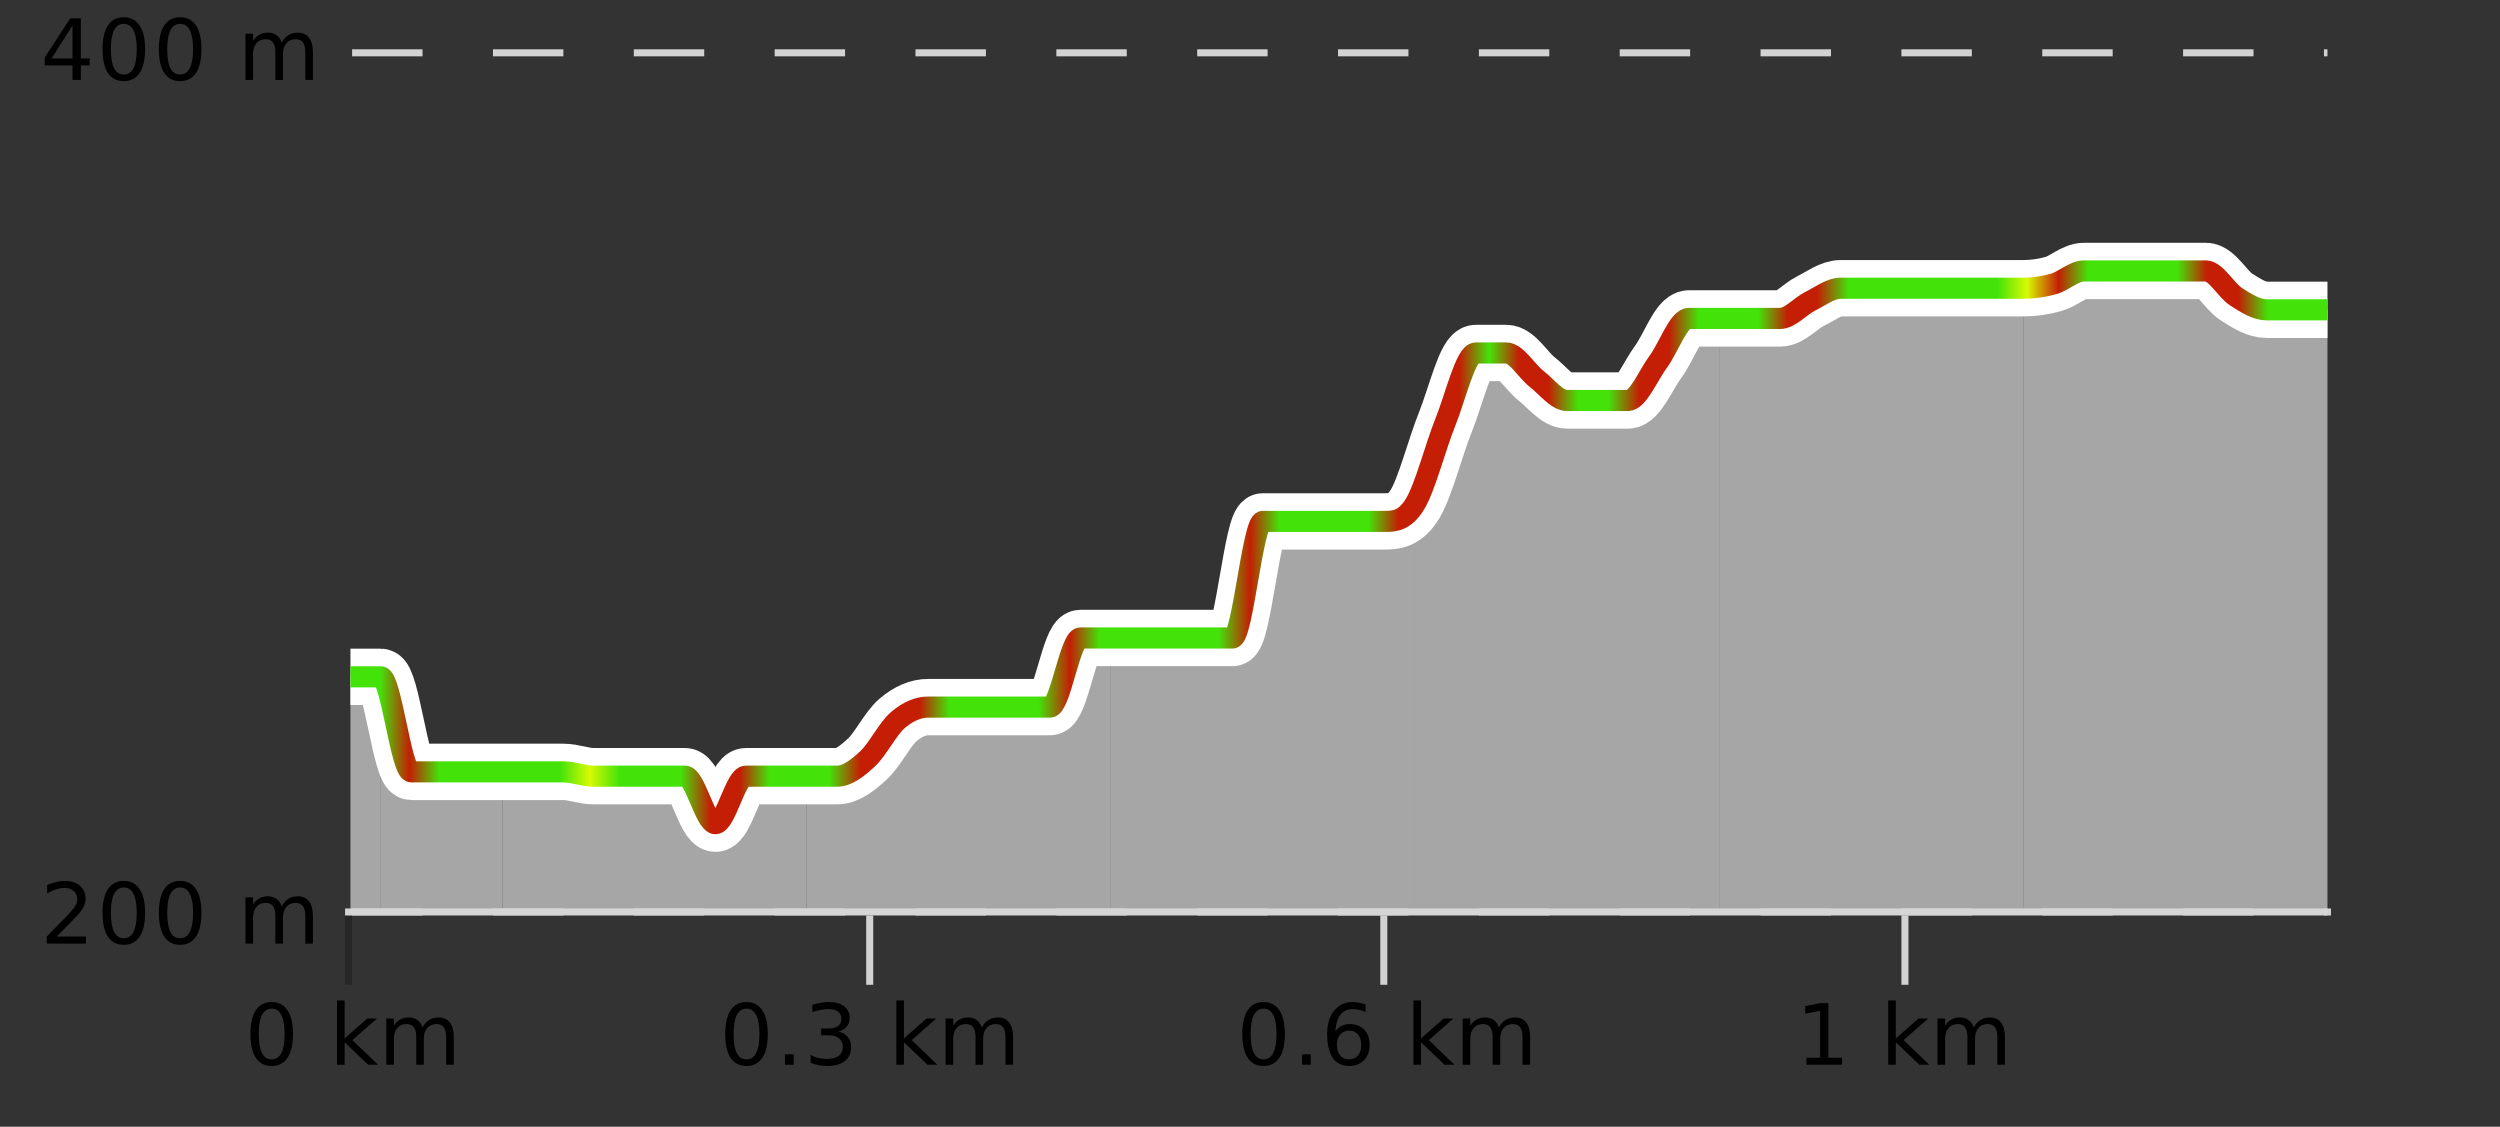 <?xml version="1.0" encoding="UTF-8"?>
<svg xmlns="http://www.w3.org/2000/svg" xmlns:xlink="http://www.w3.org/1999/xlink" width="355pt" height="160pt" viewBox="0 0 355 160" version="1.1">
<rect x="0" y="0" width="355" height="160" fill="#333333" stroke="none"/>
<defs>
<clipPath id="clip1">
  <path d="M 287 38 L 330.5 38 L 330.5 129.84 L 287 129.84 Z M 287 38 "/>
</clipPath>
<clipPath id="clip2">
  <path d="M 244 40 L 288 40 L 288 129.84 L 244 129.84 Z M 244 40 "/>
</clipPath>
<clipPath id="clip3">
  <path d="M 200 45 L 245 45 L 245 129.84 L 200 129.84 Z M 200 45 "/>
</clipPath>
<clipPath id="clip4">
  <path d="M 157 71 L 201 71 L 201 129.84 L 157 129.84 Z M 157 71 "/>
</clipPath>
<clipPath id="clip5">
  <path d="M 114 90 L 158 90 L 158 129.84 L 114 129.84 Z M 114 90 "/>
</clipPath>
<clipPath id="clip6">
  <path d="M 71 109 L 115 109 L 115 129.84 L 71 129.84 Z M 71 109 "/>
</clipPath>
<clipPath id="clip7">
  <path d="M 54 96 L 72 96 L 72 129.84 L 54 129.84 Z M 54 96 "/>
</clipPath>
<clipPath id="clip8">
  <path d="M 49.762 96 L 55 96 L 55 129.84 L 49.762 129.84 Z M 49.762 96 "/>
</clipPath>
<clipPath id="clip9">
  <path d="M 45.762 3.199 L 334.5 3.199 L 334.5 133.84 L 45.762 133.84 Z M 45.762 3.199 "/>
</clipPath>
<clipPath id="clip10">
  <path d="M 48.262 5.699 L 332 5.699 L 332 131.34 L 48.262 131.34 Z M 48.262 5.699 "/>
</clipPath>
<linearGradient id="linear0" gradientUnits="userSpaceOnUse" x1="49.76" y1="0" x2="330.5" y2="0" >
<stop offset="0" style="stop-color:rgb(26.275%,89.02%,3.529%);stop-opacity:1;"/>
<stop offset="0.015" style="stop-color:rgb(26.275%,89.02%,3.529%);stop-opacity:1;"/>
<stop offset="0.03" style="stop-color:rgb(76.863%,11.765%,1.569%);stop-opacity:1;"/>
<stop offset="0.045" style="stop-color:rgb(26.275%,89.02%,3.529%);stop-opacity:1;"/>
<stop offset="0.061" style="stop-color:rgb(26.275%,89.02%,3.529%);stop-opacity:1;"/>
<stop offset="0.076" style="stop-color:rgb(26.275%,89.02%,3.529%);stop-opacity:1;"/>
<stop offset="0.091" style="stop-color:rgb(26.275%,89.02%,3.529%);stop-opacity:1;"/>
<stop offset="0.106" style="stop-color:rgb(26.275%,89.02%,3.529%);stop-opacity:1;"/>
<stop offset="0.121" style="stop-color:rgb(84.314%,98.039%,1.176%);stop-opacity:1;"/>
<stop offset="0.136" style="stop-color:rgb(26.275%,89.02%,3.529%);stop-opacity:1;"/>
<stop offset="0.152" style="stop-color:rgb(26.275%,89.02%,3.529%);stop-opacity:1;"/>
<stop offset="0.167" style="stop-color:rgb(26.275%,89.02%,3.529%);stop-opacity:1;"/>
<stop offset="0.182" style="stop-color:rgb(76.863%,11.765%,1.569%);stop-opacity:1;"/>
<stop offset="0.197" style="stop-color:rgb(76.863%,11.765%,1.569%);stop-opacity:1;"/>
<stop offset="0.212" style="stop-color:rgb(26.275%,89.02%,3.529%);stop-opacity:1;"/>
<stop offset="0.227" style="stop-color:rgb(26.275%,89.02%,3.529%);stop-opacity:1;"/>
<stop offset="0.242" style="stop-color:rgb(26.275%,89.02%,3.529%);stop-opacity:1;"/>
<stop offset="0.258" style="stop-color:rgb(76.863%,11.765%,1.569%);stop-opacity:1;"/>
<stop offset="0.273" style="stop-color:rgb(76.863%,11.765%,1.569%);stop-opacity:1;"/>
<stop offset="0.288" style="stop-color:rgb(76.863%,11.765%,1.569%);stop-opacity:1;"/>
<stop offset="0.303" style="stop-color:rgb(26.275%,89.02%,3.529%);stop-opacity:1;"/>
<stop offset="0.318" style="stop-color:rgb(26.275%,89.02%,3.529%);stop-opacity:1;"/>
<stop offset="0.333" style="stop-color:rgb(26.275%,89.02%,3.529%);stop-opacity:1;"/>
<stop offset="0.348" style="stop-color:rgb(26.275%,89.02%,3.529%);stop-opacity:1;"/>
<stop offset="0.364" style="stop-color:rgb(76.863%,11.765%,1.569%);stop-opacity:1;"/>
<stop offset="0.379" style="stop-color:rgb(26.275%,89.02%,3.529%);stop-opacity:1;"/>
<stop offset="0.394" style="stop-color:rgb(26.275%,89.02%,3.529%);stop-opacity:1;"/>
<stop offset="0.409" style="stop-color:rgb(26.275%,89.02%,3.529%);stop-opacity:1;"/>
<stop offset="0.424" style="stop-color:rgb(26.275%,89.02%,3.529%);stop-opacity:1;"/>
<stop offset="0.439" style="stop-color:rgb(26.275%,89.02%,3.529%);stop-opacity:1;"/>
<stop offset="0.455" style="stop-color:rgb(76.863%,11.765%,1.569%);stop-opacity:1;"/>
<stop offset="0.47" style="stop-color:rgb(26.275%,89.02%,3.529%);stop-opacity:1;"/>
<stop offset="0.485" style="stop-color:rgb(26.275%,89.02%,3.529%);stop-opacity:1;"/>
<stop offset="0.5" style="stop-color:rgb(26.275%,89.02%,3.529%);stop-opacity:1;"/>
<stop offset="0.515" style="stop-color:rgb(26.275%,89.02%,3.529%);stop-opacity:1;"/>
<stop offset="0.53" style="stop-color:rgb(76.863%,11.765%,1.569%);stop-opacity:1;"/>
<stop offset="0.545" style="stop-color:rgb(76.863%,11.765%,1.569%);stop-opacity:1;"/>
<stop offset="0.561" style="stop-color:rgb(76.863%,11.765%,1.569%);stop-opacity:1;"/>
<stop offset="0.576" style="stop-color:rgb(26.275%,89.02%,3.529%);stop-opacity:1;"/>
<stop offset="0.591" style="stop-color:rgb(76.863%,11.765%,1.569%);stop-opacity:1;"/>
<stop offset="0.606" style="stop-color:rgb(76.863%,11.765%,1.569%);stop-opacity:1;"/>
<stop offset="0.621" style="stop-color:rgb(26.275%,89.02%,3.529%);stop-opacity:1;"/>
<stop offset="0.636" style="stop-color:rgb(26.275%,89.02%,3.529%);stop-opacity:1;"/>
<stop offset="0.652" style="stop-color:rgb(76.863%,11.765%,1.569%);stop-opacity:1;"/>
<stop offset="0.667" style="stop-color:rgb(76.863%,11.765%,1.569%);stop-opacity:1;"/>
<stop offset="0.682" style="stop-color:rgb(26.275%,89.02%,3.529%);stop-opacity:1;"/>
<stop offset="0.697" style="stop-color:rgb(26.275%,89.02%,3.529%);stop-opacity:1;"/>
<stop offset="0.712" style="stop-color:rgb(26.275%,89.02%,3.529%);stop-opacity:1;"/>
<stop offset="0.727" style="stop-color:rgb(76.863%,11.765%,1.569%);stop-opacity:1;"/>
<stop offset="0.742" style="stop-color:rgb(76.863%,11.765%,1.569%);stop-opacity:1;"/>
<stop offset="0.758" style="stop-color:rgb(26.275%,89.02%,3.529%);stop-opacity:1;"/>
<stop offset="0.773" style="stop-color:rgb(26.275%,89.02%,3.529%);stop-opacity:1;"/>
<stop offset="0.788" style="stop-color:rgb(26.275%,89.02%,3.529%);stop-opacity:1;"/>
<stop offset="0.803" style="stop-color:rgb(26.275%,89.02%,3.529%);stop-opacity:1;"/>
<stop offset="0.818" style="stop-color:rgb(26.275%,89.02%,3.529%);stop-opacity:1;"/>
<stop offset="0.833" style="stop-color:rgb(26.275%,89.02%,3.529%);stop-opacity:1;"/>
<stop offset="0.848" style="stop-color:rgb(84.314%,98.039%,1.176%);stop-opacity:1;"/>
<stop offset="0.864" style="stop-color:rgb(76.863%,11.765%,1.569%);stop-opacity:1;"/>
<stop offset="0.879" style="stop-color:rgb(26.275%,89.02%,3.529%);stop-opacity:1;"/>
<stop offset="0.894" style="stop-color:rgb(26.275%,89.02%,3.529%);stop-opacity:1;"/>
<stop offset="0.909" style="stop-color:rgb(26.275%,89.02%,3.529%);stop-opacity:1;"/>
<stop offset="0.924" style="stop-color:rgb(26.275%,89.02%,3.529%);stop-opacity:1;"/>
<stop offset="0.939" style="stop-color:rgb(76.863%,11.765%,1.569%);stop-opacity:1;"/>
<stop offset="0.955" style="stop-color:rgb(76.863%,11.765%,1.569%);stop-opacity:1;"/>
<stop offset="0.97" style="stop-color:rgb(26.275%,89.02%,3.529%);stop-opacity:1;"/>
<stop offset="0.985" style="stop-color:rgb(26.275%,89.02%,3.529%);stop-opacity:1;"/>
<stop offset="1" style="stop-color:rgb(26.275%,89.02%,3.529%);stop-opacity:1;"/>
</linearGradient>
</defs>
<g id="surface1">
<path style="fill:none;stroke-width:1;stroke-linecap:butt;stroke-linejoin:miter;stroke:rgb(0%,0%,0%);stroke-opacity:0.247;stroke-miterlimit:10;" d="M 49.5 130 L 49.5 139.84 "/>
<path style="fill:none;stroke-width:1;stroke-linecap:butt;stroke-linejoin:miter;stroke:rgb(82.353%,82.353%,82.353%);stroke-opacity:1;stroke-miterlimit:10;" d="M 123.5 130 L 123.5 139.84 "/>
<path style="fill:none;stroke-width:1;stroke-linecap:butt;stroke-linejoin:miter;stroke:rgb(82.353%,82.353%,82.353%);stroke-opacity:1;stroke-miterlimit:10;" d="M 196.5 130 L 196.5 139.84 "/>
<path style="fill:none;stroke-width:1;stroke-linecap:butt;stroke-linejoin:miter;stroke:rgb(82.353%,82.353%,82.353%);stroke-opacity:1;stroke-miterlimit:10;" d="M 270.5 130 L 270.5 139.84 "/>
<path style="fill:none;stroke-width:1;stroke-linecap:butt;stroke-linejoin:miter;stroke:rgb(82.353%,82.353%,82.353%);stroke-opacity:1;stroke-miterlimit:10;" d="M 49 129.5 L 331 129.5 "/>
<path style=" stroke:none;fill-rule:nonzero;fill:rgb(0%,0%,0%);fill-opacity:1;" d="M 38.574 143.227 C 37.969 143.227 37.512 143.531 37.199 144.133 C 36.895 144.727 36.746 145.629 36.746 146.836 C 36.746 148.035 36.895 148.938 37.199 149.539 C 37.512 150.133 37.969 150.43 38.574 150.43 C 39.188 150.43 39.645 150.133 39.949 149.539 C 40.262 148.938 40.418 148.035 40.418 146.836 C 40.418 145.629 40.262 144.727 39.949 144.133 C 39.645 143.531 39.188 143.227 38.574 143.227 Z M 38.574 142.289 C 39.551 142.289 40.301 142.68 40.824 143.461 C 41.344 144.234 41.605 145.359 41.605 146.836 C 41.605 148.305 41.344 149.43 40.824 150.211 C 40.301 150.984 39.551 151.367 38.574 151.367 C 37.594 151.367 36.844 150.984 36.324 150.211 C 35.812 149.43 35.559 148.305 35.559 146.836 C 35.559 145.359 35.812 144.234 36.324 143.461 C 36.844 142.68 37.594 142.289 38.574 142.289 Z M 47.855 142.07 L 48.934 142.07 L 48.934 147.461 L 52.152 144.633 L 53.527 144.633 L 50.043 147.695 L 53.684 151.195 L 52.277 151.195 L 48.934 147.992 L 48.934 151.195 L 47.855 151.195 Z M 59.996 145.898 C 60.266 145.41 60.59 145.051 60.965 144.82 C 61.34 144.594 61.781 144.477 62.293 144.477 C 62.98 144.477 63.504 144.719 63.871 145.195 C 64.246 145.676 64.434 146.352 64.434 147.227 L 64.434 151.195 L 63.355 151.195 L 63.355 147.273 C 63.355 146.641 63.238 146.172 63.012 145.867 C 62.793 145.566 62.453 145.414 61.996 145.414 C 61.434 145.414 60.988 145.602 60.668 145.977 C 60.344 146.344 60.184 146.848 60.184 147.492 L 60.184 151.195 L 59.105 151.195 L 59.105 147.273 C 59.105 146.641 58.988 146.172 58.762 145.867 C 58.543 145.566 58.199 145.414 57.73 145.414 C 57.176 145.414 56.738 145.602 56.418 145.977 C 56.094 146.344 55.934 146.848 55.934 147.492 L 55.934 151.195 L 54.855 151.195 L 54.855 144.633 L 55.934 144.633 L 55.934 145.648 C 56.184 145.254 56.48 144.961 56.824 144.773 C 57.168 144.578 57.574 144.477 58.043 144.477 C 58.52 144.477 58.926 144.598 59.262 144.836 C 59.594 145.078 59.84 145.43 59.996 145.898 Z M 34.762 140.055 "/>
<path style=" stroke:none;fill-rule:nonzero;fill:rgb(0%,0%,0%);fill-opacity:1;" d="M 105.996 143.227 C 105.391 143.227 104.934 143.531 104.621 144.133 C 104.316 144.727 104.168 145.629 104.168 146.836 C 104.168 148.035 104.316 148.938 104.621 149.539 C 104.934 150.133 105.391 150.43 105.996 150.43 C 106.609 150.43 107.066 150.133 107.371 149.539 C 107.684 148.938 107.84 148.035 107.84 146.836 C 107.84 145.629 107.684 144.727 107.371 144.133 C 107.066 143.531 106.609 143.227 105.996 143.227 Z M 105.996 142.289 C 106.973 142.289 107.723 142.68 108.246 143.461 C 108.766 144.234 109.027 145.359 109.027 146.836 C 109.027 148.305 108.766 149.43 108.246 150.211 C 107.723 150.984 106.973 151.367 105.996 151.367 C 105.016 151.367 104.266 150.984 103.746 150.211 C 103.234 149.43 102.98 148.305 102.98 146.836 C 102.98 145.359 103.234 144.234 103.746 143.461 C 104.266 142.68 105.016 142.289 105.996 142.289 Z M 111.465 149.711 L 112.699 149.711 L 112.699 151.195 L 111.465 151.195 Z M 119.059 146.477 C 119.621 146.602 120.059 146.859 120.371 147.242 C 120.691 147.617 120.855 148.086 120.855 148.648 C 120.855 149.516 120.559 150.188 119.965 150.664 C 119.371 151.133 118.527 151.367 117.434 151.367 C 117.066 151.367 116.688 151.328 116.293 151.258 C 115.906 151.188 115.512 151.078 115.105 150.93 L 115.105 149.789 C 115.426 149.977 115.781 150.125 116.168 150.227 C 116.562 150.32 116.973 150.367 117.402 150.367 C 118.141 150.367 118.703 150.223 119.09 149.93 C 119.484 149.641 119.684 149.211 119.684 148.648 C 119.684 148.141 119.5 147.738 119.137 147.445 C 118.77 147.156 118.27 147.008 117.637 147.008 L 116.605 147.008 L 116.605 146.039 L 117.684 146.039 C 118.254 146.039 118.699 145.926 119.012 145.695 C 119.324 145.457 119.48 145.117 119.48 144.68 C 119.48 144.234 119.316 143.891 118.996 143.648 C 118.684 143.41 118.23 143.289 117.637 143.289 C 117.301 143.289 116.949 143.328 116.574 143.398 C 116.207 143.461 115.801 143.566 115.355 143.711 L 115.355 142.664 C 115.812 142.539 116.234 142.445 116.621 142.383 C 117.016 142.32 117.387 142.289 117.73 142.289 C 118.637 142.289 119.348 142.492 119.871 142.898 C 120.391 143.305 120.652 143.859 120.652 144.555 C 120.652 145.047 120.512 145.457 120.23 145.789 C 119.957 146.125 119.566 146.352 119.059 146.477 Z M 127.277 142.07 L 128.355 142.07 L 128.355 147.461 L 131.574 144.633 L 132.949 144.633 L 129.465 147.695 L 133.105 151.195 L 131.699 151.195 L 128.355 147.992 L 128.355 151.195 L 127.277 151.195 Z M 139.418 145.898 C 139.688 145.41 140.012 145.051 140.387 144.82 C 140.762 144.594 141.203 144.477 141.715 144.477 C 142.402 144.477 142.926 144.719 143.293 145.195 C 143.668 145.676 143.855 146.352 143.855 147.227 L 143.855 151.195 L 142.777 151.195 L 142.777 147.273 C 142.777 146.641 142.66 146.172 142.434 145.867 C 142.215 145.566 141.875 145.414 141.418 145.414 C 140.855 145.414 140.41 145.602 140.09 145.977 C 139.766 146.344 139.605 146.848 139.605 147.492 L 139.605 151.195 L 138.527 151.195 L 138.527 147.273 C 138.527 146.641 138.41 146.172 138.184 145.867 C 137.965 145.566 137.621 145.414 137.152 145.414 C 136.598 145.414 136.16 145.602 135.84 145.977 C 135.516 146.344 135.355 146.848 135.355 147.492 L 135.355 151.195 L 134.277 151.195 L 134.277 144.633 L 135.355 144.633 L 135.355 145.648 C 135.605 145.254 135.902 144.961 136.246 144.773 C 136.59 144.578 136.996 144.477 137.465 144.477 C 137.941 144.477 138.348 144.598 138.684 144.836 C 139.016 145.078 139.262 145.43 139.418 145.898 Z M 102.184 140.055 "/>
<path style=" stroke:none;fill-rule:nonzero;fill:rgb(0%,0%,0%);fill-opacity:1;" d="M 179.422 143.227 C 178.816 143.227 178.359 143.531 178.047 144.133 C 177.742 144.727 177.594 145.629 177.594 146.836 C 177.594 148.035 177.742 148.938 178.047 149.539 C 178.359 150.133 178.816 150.43 179.422 150.43 C 180.035 150.43 180.492 150.133 180.797 149.539 C 181.109 148.938 181.266 148.035 181.266 146.836 C 181.266 145.629 181.109 144.727 180.797 144.133 C 180.492 143.531 180.035 143.227 179.422 143.227 Z M 179.422 142.289 C 180.398 142.289 181.148 142.68 181.672 143.461 C 182.191 144.234 182.453 145.359 182.453 146.836 C 182.453 148.305 182.191 149.43 181.672 150.211 C 181.148 150.984 180.398 151.367 179.422 151.367 C 178.441 151.367 177.691 150.984 177.172 150.211 C 176.66 149.43 176.406 148.305 176.406 146.836 C 176.406 145.359 176.66 144.234 177.172 143.461 C 177.691 142.68 178.441 142.289 179.422 142.289 Z M 184.891 149.711 L 186.125 149.711 L 186.125 151.195 L 184.891 151.195 Z M 191.578 146.352 C 191.047 146.352 190.625 146.535 190.312 146.898 C 190 147.266 189.844 147.758 189.844 148.383 C 189.844 149.02 190 149.52 190.312 149.883 C 190.625 150.25 191.047 150.43 191.578 150.43 C 192.109 150.43 192.523 150.25 192.828 149.883 C 193.141 149.52 193.297 149.02 193.297 148.383 C 193.297 147.758 193.141 147.266 192.828 146.898 C 192.523 146.535 192.109 146.352 191.578 146.352 Z M 193.922 142.633 L 193.922 143.711 C 193.617 143.578 193.316 143.473 193.016 143.398 C 192.711 143.328 192.414 143.289 192.125 143.289 C 191.344 143.289 190.742 143.555 190.328 144.086 C 189.922 144.609 189.688 145.398 189.625 146.461 C 189.852 146.129 190.141 145.875 190.484 145.695 C 190.836 145.508 191.223 145.414 191.641 145.414 C 192.516 145.414 193.207 145.68 193.719 146.211 C 194.227 146.742 194.484 147.469 194.484 148.383 C 194.484 149.289 194.219 150.016 193.688 150.555 C 193.156 151.098 192.453 151.367 191.578 151.367 C 190.555 151.367 189.781 150.984 189.25 150.211 C 188.719 149.43 188.453 148.305 188.453 146.836 C 188.453 145.453 188.781 144.348 189.438 143.523 C 190.094 142.703 190.973 142.289 192.078 142.289 C 192.367 142.289 192.664 142.32 192.969 142.383 C 193.27 142.438 193.586 142.52 193.922 142.633 Z M 200.703 142.07 L 201.781 142.07 L 201.781 147.461 L 205 144.633 L 206.375 144.633 L 202.891 147.695 L 206.531 151.195 L 205.125 151.195 L 201.781 147.992 L 201.781 151.195 L 200.703 151.195 Z M 212.844 145.898 C 213.113 145.41 213.438 145.051 213.812 144.82 C 214.188 144.594 214.629 144.477 215.141 144.477 C 215.828 144.477 216.352 144.719 216.719 145.195 C 217.094 145.676 217.281 146.352 217.281 147.227 L 217.281 151.195 L 216.203 151.195 L 216.203 147.273 C 216.203 146.641 216.086 146.172 215.859 145.867 C 215.641 145.566 215.301 145.414 214.844 145.414 C 214.281 145.414 213.836 145.602 213.516 145.977 C 213.191 146.344 213.031 146.848 213.031 147.492 L 213.031 151.195 L 211.953 151.195 L 211.953 147.273 C 211.953 146.641 211.836 146.172 211.609 145.867 C 211.391 145.566 211.047 145.414 210.578 145.414 C 210.023 145.414 209.586 145.602 209.266 145.977 C 208.941 146.344 208.781 146.848 208.781 147.492 L 208.781 151.195 L 207.703 151.195 L 207.703 144.633 L 208.781 144.633 L 208.781 145.648 C 209.031 145.254 209.328 144.961 209.672 144.773 C 210.016 144.578 210.422 144.477 210.891 144.477 C 211.367 144.477 211.773 144.598 212.109 144.836 C 212.441 145.078 212.688 145.43 212.844 145.898 Z M 175.609 140.055 "/>
<path style=" stroke:none;fill-rule:nonzero;fill:rgb(0%,0%,0%);fill-opacity:1;" d="M 256.516 150.195 L 258.453 150.195 L 258.453 143.523 L 256.344 143.945 L 256.344 142.867 L 258.438 142.445 L 259.625 142.445 L 259.625 150.195 L 261.562 150.195 L 261.562 151.195 L 256.516 151.195 Z M 268.125 142.07 L 269.203 142.07 L 269.203 147.461 L 272.422 144.633 L 273.797 144.633 L 270.312 147.695 L 273.953 151.195 L 272.547 151.195 L 269.203 147.992 L 269.203 151.195 L 268.125 151.195 Z M 280.266 145.898 C 280.535 145.41 280.859 145.051 281.234 144.82 C 281.609 144.594 282.051 144.477 282.562 144.477 C 283.25 144.477 283.773 144.719 284.141 145.195 C 284.516 145.676 284.703 146.352 284.703 147.227 L 284.703 151.195 L 283.625 151.195 L 283.625 147.273 C 283.625 146.641 283.508 146.172 283.281 145.867 C 283.062 145.566 282.723 145.414 282.266 145.414 C 281.703 145.414 281.258 145.602 280.938 145.977 C 280.613 146.344 280.453 146.848 280.453 147.492 L 280.453 151.195 L 279.375 151.195 L 279.375 147.273 C 279.375 146.641 279.258 146.172 279.031 145.867 C 278.812 145.566 278.469 145.414 278 145.414 C 277.445 145.414 277.008 145.602 276.688 145.977 C 276.363 146.344 276.203 146.848 276.203 147.492 L 276.203 151.195 L 275.125 151.195 L 275.125 144.633 L 276.203 144.633 L 276.203 145.648 C 276.453 145.254 276.75 144.961 277.094 144.773 C 277.438 144.578 277.844 144.477 278.312 144.477 C 278.789 144.477 279.195 144.598 279.531 144.836 C 279.863 145.078 280.109 145.43 280.266 145.898 Z M 255.031 140.055 "/>
<path style="fill:none;stroke-width:1;stroke-linecap:butt;stroke-linejoin:miter;stroke:rgb(82.353%,82.353%,82.353%);stroke-opacity:1;stroke-dasharray:10,10;stroke-miterlimit:10;" d="M 50 7.5 L 330.5 7.5 "/>
<path style="fill:none;stroke-width:1;stroke-linecap:butt;stroke-linejoin:miter;stroke:rgb(82.353%,82.353%,82.353%);stroke-opacity:1;stroke-dasharray:10,10;stroke-miterlimit:10;" d="M 50 129.5 L 330.5 129.5 "/>
<g clip-path="url(#clip1)" clip-rule="nonzero">
<path style=" stroke:none;fill-rule:nonzero;fill:rgb(84.706%,84.706%,84.706%);fill-opacity:0.698;" d="M 287.309 40.926 C 288.75 40.723 290.188 40.723 291.629 40.312 C 293.066 39.902 294.508 38.473 295.949 38.473 C 297.387 38.473 298.828 38.473 300.266 38.473 C 301.707 38.473 303.145 38.473 304.586 38.473 C 306.023 38.473 307.465 38.473 308.906 38.473 C 310.344 38.473 311.785 38.473 313.223 38.473 C 314.664 38.473 316.102 41.234 317.543 42.152 C 318.984 43.07 320.422 43.992 321.863 43.992 C 323.301 43.992 324.742 43.992 326.18 43.992 C 327.621 43.992 329.059 43.992 330.5 43.992 L 330.5 129.84 L 287.309 129.84 Z M 287.309 40.926 "/>
</g>
<g clip-path="url(#clip2)" clip-rule="nonzero">
<path style=" stroke:none;fill-rule:nonzero;fill:rgb(84.706%,84.706%,84.706%);fill-opacity:0.698;" d="M 244.117 45.219 C 245.559 45.219 246.996 45.219 248.438 45.219 C 249.879 45.219 251.316 45.219 252.758 45.219 C 254.195 45.219 255.637 43.48 257.074 42.766 C 258.516 42.051 259.953 40.926 261.395 40.926 C 262.836 40.926 264.273 40.926 265.715 40.926 C 267.152 40.926 268.594 40.926 270.031 40.926 C 271.473 40.926 272.914 40.926 274.352 40.926 C 275.793 40.926 277.23 40.926 278.672 40.926 C 280.109 40.926 281.551 40.926 282.988 40.926 C 284.43 40.926 285.871 40.926 287.309 40.926 L 287.309 129.84 L 244.117 129.84 Z M 244.117 45.219 "/>
</g>
<g clip-path="url(#clip3)" clip-rule="nonzero">
<path style=" stroke:none;fill-rule:nonzero;fill:rgb(84.706%,84.706%,84.706%);fill-opacity:0.698;" d="M 200.926 71.586 C 202.367 67.703 203.809 63.512 205.246 59.934 C 206.688 56.359 208.125 50.125 209.566 50.125 C 211.004 50.125 212.445 50.125 213.887 50.125 C 215.324 50.125 216.766 52.68 218.203 53.805 C 219.645 54.926 221.082 56.871 222.523 56.871 C 223.961 56.871 225.402 56.871 226.844 56.871 C 228.281 56.871 229.723 56.871 231.16 56.871 C 232.602 56.871 234.039 53.293 235.48 51.352 C 236.922 49.41 238.359 45.219 239.801 45.219 C 241.238 45.219 242.68 45.219 244.117 45.219 L 244.117 129.84 L 200.926 129.84 Z M 200.926 71.586 "/>
</g>
<g clip-path="url(#clip4)" clip-rule="nonzero">
<path style=" stroke:none;fill-rule:nonzero;fill:rgb(84.706%,84.706%,84.706%);fill-opacity:0.698;" d="M 157.738 90.594 C 159.176 90.594 160.617 90.594 162.055 90.594 C 163.496 90.594 164.934 90.594 166.375 90.594 C 167.816 90.594 169.254 90.594 170.695 90.594 C 172.133 90.594 173.574 90.594 175.012 90.594 C 176.453 90.594 177.895 74.039 179.332 74.039 C 180.773 74.039 182.211 74.039 183.652 74.039 C 185.09 74.039 186.531 74.039 187.969 74.039 C 189.41 74.039 190.852 74.039 192.289 74.039 C 193.73 74.039 195.168 74.039 196.609 74.039 C 198.047 74.039 199.488 72.402 200.926 71.586 L 200.926 129.84 L 157.738 129.84 Z M 157.738 90.594 "/>
</g>
<g clip-path="url(#clip5)" clip-rule="nonzero">
<path style=" stroke:none;fill-rule:nonzero;fill:rgb(84.706%,84.706%,84.706%);fill-opacity:0.698;" d="M 114.547 110.219 C 115.984 110.219 117.426 110.219 118.863 110.219 C 120.305 110.219 121.746 109.094 123.184 107.766 C 124.625 106.438 126.062 103.473 127.504 102.246 C 128.941 101.02 130.383 100.406 131.824 100.406 C 133.262 100.406 134.703 100.406 136.141 100.406 C 137.582 100.406 139.02 100.406 140.461 100.406 C 141.898 100.406 143.34 100.406 144.781 100.406 C 146.219 100.406 147.66 100.406 149.098 100.406 C 150.539 100.406 151.977 90.594 153.418 90.594 C 154.859 90.594 156.297 90.594 157.738 90.594 L 157.738 129.84 L 114.547 129.84 Z M 114.547 110.219 "/>
</g>
<g clip-path="url(#clip6)" clip-rule="nonzero">
<path style=" stroke:none;fill-rule:nonzero;fill:rgb(84.706%,84.706%,84.706%);fill-opacity:0.698;" d="M 71.355 109.605 C 72.797 109.605 74.234 109.605 75.676 109.605 C 77.113 109.605 78.555 109.605 79.992 109.605 C 81.434 109.605 82.871 110.219 84.312 110.219 C 85.754 110.219 87.191 110.219 88.633 110.219 C 90.07 110.219 91.512 110.219 92.949 110.219 C 94.391 110.219 95.832 110.219 97.27 110.219 C 98.711 110.219 100.148 116.961 101.59 116.961 C 103.027 116.961 104.469 110.219 105.906 110.219 C 107.348 110.219 108.789 110.219 110.227 110.219 C 111.668 110.219 113.105 110.219 114.547 110.219 L 114.547 129.84 L 71.355 129.84 Z M 71.355 109.605 "/>
</g>
<g clip-path="url(#clip7)" clip-rule="nonzero">
<path style=" stroke:none;fill-rule:nonzero;fill:rgb(84.706%,84.706%,84.706%);fill-opacity:0.698;" d="M 54.078 96.113 C 55.52 100.609 56.957 109.605 58.398 109.605 C 59.836 109.605 61.277 109.605 62.719 109.605 C 64.156 109.605 65.598 109.605 67.035 109.605 C 68.477 109.605 69.914 109.605 71.355 109.605 L 71.355 129.84 L 54.078 129.84 Z M 54.078 96.113 "/>
</g>
<g clip-path="url(#clip8)" clip-rule="nonzero">
<path style=" stroke:none;fill-rule:nonzero;fill:rgb(84.706%,84.706%,84.706%);fill-opacity:0.698;" d="M 49.762 96.113 C 51.199 96.113 52.641 96.113 54.078 96.113 L 54.078 129.84 L 49.762 129.84 Z M 49.762 96.113 "/>
</g>
<g clip-path="url(#clip9)" clip-rule="nonzero">
<path style="fill:none;stroke-width:8;stroke-linecap:butt;stroke-linejoin:miter;stroke:rgb(100%,100%,100%);stroke-opacity:1;stroke-miterlimit:10;" d="M 49.762 96.113 C 51.199 96.113 52.641 96.113 54.078 96.113 C 55.52 96.113 56.957 109.605 58.398 109.605 C 59.836 109.605 61.277 109.605 62.719 109.605 C 64.156 109.605 65.598 109.605 67.035 109.605 C 68.477 109.605 69.914 109.605 71.355 109.605 C 72.797 109.605 74.234 109.605 75.676 109.605 C 77.113 109.605 78.555 109.605 79.992 109.605 C 81.434 109.605 82.871 110.219 84.312 110.219 C 85.754 110.219 87.191 110.219 88.633 110.219 C 90.07 110.219 91.512 110.219 92.949 110.219 C 94.391 110.219 95.832 110.219 97.27 110.219 C 98.711 110.219 100.148 116.961 101.59 116.961 C 103.027 116.961 104.469 110.219 105.906 110.219 C 107.348 110.219 108.789 110.219 110.227 110.219 C 111.668 110.219 113.105 110.219 114.547 110.219 C 115.984 110.219 117.426 110.219 118.863 110.219 C 120.305 110.219 121.746 109.094 123.184 107.766 C 124.625 106.438 126.062 103.473 127.504 102.246 C 128.941 101.02 130.383 100.406 131.824 100.406 C 133.262 100.406 134.703 100.406 136.141 100.406 C 137.582 100.406 139.02 100.406 140.461 100.406 C 141.898 100.406 143.34 100.406 144.781 100.406 C 146.219 100.406 147.66 100.406 149.098 100.406 C 150.539 100.406 151.977 90.594 153.418 90.594 C 154.859 90.594 156.297 90.594 157.738 90.594 C 159.176 90.594 160.617 90.594 162.055 90.594 C 163.496 90.594 164.934 90.594 166.375 90.594 C 167.816 90.594 169.254 90.594 170.695 90.594 C 172.133 90.594 173.574 90.594 175.012 90.594 C 176.453 90.594 177.895 74.039 179.332 74.039 C 180.773 74.039 182.211 74.039 183.652 74.039 C 185.09 74.039 186.531 74.039 187.969 74.039 C 189.41 74.039 190.852 74.039 192.289 74.039 C 193.73 74.039 195.168 74.039 196.609 74.039 C 198.047 74.039 199.488 73.938 200.926 71.586 C 202.367 69.234 203.809 63.512 205.246 59.934 C 206.688 56.359 208.125 50.125 209.566 50.125 C 211.004 50.125 212.445 50.125 213.887 50.125 C 215.324 50.125 216.766 52.68 218.203 53.805 C 219.645 54.926 221.082 56.871 222.523 56.871 C 223.961 56.871 225.402 56.871 226.844 56.871 C 228.281 56.871 229.723 56.871 231.16 56.871 C 232.602 56.871 234.039 53.293 235.48 51.352 C 236.922 49.41 238.359 45.219 239.801 45.219 C 241.238 45.219 242.68 45.219 244.117 45.219 C 245.559 45.219 246.996 45.219 248.438 45.219 C 249.879 45.219 251.316 45.219 252.758 45.219 C 254.195 45.219 255.637 43.48 257.074 42.766 C 258.516 42.051 259.953 40.926 261.395 40.926 C 262.836 40.926 264.273 40.926 265.715 40.926 C 267.152 40.926 268.594 40.926 270.031 40.926 C 271.473 40.926 272.914 40.926 274.352 40.926 C 275.793 40.926 277.23 40.926 278.672 40.926 C 280.109 40.926 281.551 40.926 282.988 40.926 C 284.43 40.926 285.871 40.926 287.309 40.926 C 288.75 40.926 290.188 40.723 291.629 40.312 C 293.066 39.902 294.508 38.473 295.949 38.473 C 297.387 38.473 298.828 38.473 300.266 38.473 C 301.707 38.473 303.145 38.473 304.586 38.473 C 306.023 38.473 307.465 38.473 308.906 38.473 C 310.344 38.473 311.785 38.473 313.223 38.473 C 314.664 38.473 316.102 41.234 317.543 42.152 C 318.984 43.07 320.422 43.992 321.863 43.992 C 323.301 43.992 324.742 43.992 326.18 43.992 C 327.621 43.992 329.059 43.992 330.5 43.992 "/>
</g>
<g clip-path="url(#clip10)" clip-rule="nonzero">
<path style="fill:none;stroke-width:3;stroke-linecap:butt;stroke-linejoin:miter;stroke:url(#linear0);stroke-miterlimit:10;" d="M 49.762 96.113 C 51.199 96.113 52.641 96.113 54.078 96.113 C 55.52 96.113 56.957 109.605 58.398 109.605 C 59.836 109.605 61.277 109.605 62.719 109.605 C 64.156 109.605 65.598 109.605 67.035 109.605 C 68.477 109.605 69.914 109.605 71.355 109.605 C 72.797 109.605 74.234 109.605 75.676 109.605 C 77.113 109.605 78.555 109.605 79.992 109.605 C 81.434 109.605 82.871 110.219 84.312 110.219 C 85.754 110.219 87.191 110.219 88.633 110.219 C 90.07 110.219 91.512 110.219 92.949 110.219 C 94.391 110.219 95.832 110.219 97.27 110.219 C 98.711 110.219 100.148 116.961 101.59 116.961 C 103.027 116.961 104.469 110.219 105.906 110.219 C 107.348 110.219 108.789 110.219 110.227 110.219 C 111.668 110.219 113.105 110.219 114.547 110.219 C 115.984 110.219 117.426 110.219 118.863 110.219 C 120.305 110.219 121.746 109.094 123.184 107.766 C 124.625 106.438 126.062 103.473 127.504 102.246 C 128.941 101.02 130.383 100.406 131.824 100.406 C 133.262 100.406 134.703 100.406 136.141 100.406 C 137.582 100.406 139.02 100.406 140.461 100.406 C 141.898 100.406 143.34 100.406 144.781 100.406 C 146.219 100.406 147.66 100.406 149.098 100.406 C 150.539 100.406 151.977 90.594 153.418 90.594 C 154.859 90.594 156.297 90.594 157.738 90.594 C 159.176 90.594 160.617 90.594 162.055 90.594 C 163.496 90.594 164.934 90.594 166.375 90.594 C 167.816 90.594 169.254 90.594 170.695 90.594 C 172.133 90.594 173.574 90.594 175.012 90.594 C 176.453 90.594 177.895 74.039 179.332 74.039 C 180.773 74.039 182.211 74.039 183.652 74.039 C 185.09 74.039 186.531 74.039 187.969 74.039 C 189.41 74.039 190.852 74.039 192.289 74.039 C 193.73 74.039 195.168 74.039 196.609 74.039 C 198.047 74.039 199.488 73.938 200.926 71.586 C 202.367 69.234 203.809 63.512 205.246 59.934 C 206.688 56.359 208.125 50.125 209.566 50.125 C 211.004 50.125 212.445 50.125 213.887 50.125 C 215.324 50.125 216.766 52.68 218.203 53.805 C 219.645 54.926 221.082 56.871 222.523 56.871 C 223.961 56.871 225.402 56.871 226.844 56.871 C 228.281 56.871 229.723 56.871 231.16 56.871 C 232.602 56.871 234.039 53.293 235.48 51.352 C 236.922 49.41 238.359 45.219 239.801 45.219 C 241.238 45.219 242.68 45.219 244.117 45.219 C 245.559 45.219 246.996 45.219 248.438 45.219 C 249.879 45.219 251.316 45.219 252.758 45.219 C 254.195 45.219 255.637 43.48 257.074 42.766 C 258.516 42.051 259.953 40.926 261.395 40.926 C 262.836 40.926 264.273 40.926 265.715 40.926 C 267.152 40.926 268.594 40.926 270.031 40.926 C 271.473 40.926 272.914 40.926 274.352 40.926 C 275.793 40.926 277.23 40.926 278.672 40.926 C 280.109 40.926 281.551 40.926 282.988 40.926 C 284.43 40.926 285.871 40.926 287.309 40.926 C 288.75 40.926 290.188 40.723 291.629 40.312 C 293.066 39.902 294.508 38.473 295.949 38.473 C 297.387 38.473 298.828 38.473 300.266 38.473 C 301.707 38.473 303.145 38.473 304.586 38.473 C 306.023 38.473 307.465 38.473 308.906 38.473 C 310.344 38.473 311.785 38.473 313.223 38.473 C 314.664 38.473 316.102 41.234 317.543 42.152 C 318.984 43.07 320.422 43.992 321.863 43.992 C 323.301 43.992 324.742 43.992 326.18 43.992 C 327.621 43.992 329.059 43.992 330.5 43.992 "/>
</g>
<path style=" stroke:none;fill-rule:nonzero;fill:rgb(0%,0%,0%);fill-opacity:1;" d="M 10.293 3.633 L 7.309 8.305 L 10.293 8.305 Z M 9.98 2.602 L 11.48 2.602 L 11.48 8.305 L 12.73 8.305 L 12.73 9.289 L 11.48 9.289 L 11.48 11.352 L 10.293 11.352 L 10.293 9.289 L 6.355 9.289 L 6.355 8.148 Z M 17.574 3.383 C 16.969 3.383 16.512 3.688 16.199 4.289 C 15.895 4.883 15.746 5.785 15.746 6.992 C 15.746 8.191 15.895 9.094 16.199 9.695 C 16.512 10.289 16.969 10.586 17.574 10.586 C 18.188 10.586 18.645 10.289 18.949 9.695 C 19.262 9.094 19.418 8.191 19.418 6.992 C 19.418 5.785 19.262 4.883 18.949 4.289 C 18.645 3.688 18.188 3.383 17.574 3.383 Z M 17.574 2.445 C 18.551 2.445 19.301 2.836 19.824 3.617 C 20.344 4.391 20.605 5.516 20.605 6.992 C 20.605 8.461 20.344 9.586 19.824 10.367 C 19.301 11.141 18.551 11.523 17.574 11.523 C 16.594 11.523 15.844 11.141 15.324 10.367 C 14.812 9.586 14.559 8.461 14.559 6.992 C 14.559 5.516 14.812 4.391 15.324 3.617 C 15.844 2.836 16.594 2.445 17.574 2.445 Z M 25.574 3.383 C 24.969 3.383 24.512 3.688 24.199 4.289 C 23.895 4.883 23.746 5.785 23.746 6.992 C 23.746 8.191 23.895 9.094 24.199 9.695 C 24.512 10.289 24.969 10.586 25.574 10.586 C 26.188 10.586 26.645 10.289 26.949 9.695 C 27.262 9.094 27.418 8.191 27.418 6.992 C 27.418 5.785 27.262 4.883 26.949 4.289 C 26.645 3.688 26.188 3.383 25.574 3.383 Z M 25.574 2.445 C 26.551 2.445 27.301 2.836 27.824 3.617 C 28.344 4.391 28.605 5.516 28.605 6.992 C 28.605 8.461 28.344 9.586 27.824 10.367 C 27.301 11.141 26.551 11.523 25.574 11.523 C 24.594 11.523 23.844 11.141 23.324 10.367 C 22.812 9.586 22.559 8.461 22.559 6.992 C 22.559 5.516 22.812 4.391 23.324 3.617 C 23.844 2.836 24.594 2.445 25.574 2.445 Z M 39.996 6.055 C 40.266 5.566 40.59 5.207 40.965 4.977 C 41.34 4.75 41.781 4.633 42.293 4.633 C 42.98 4.633 43.504 4.875 43.871 5.352 C 44.246 5.832 44.434 6.508 44.434 7.383 L 44.434 11.352 L 43.355 11.352 L 43.355 7.43 C 43.355 6.797 43.238 6.328 43.012 6.023 C 42.793 5.723 42.453 5.57 41.996 5.57 C 41.434 5.57 40.988 5.758 40.668 6.133 C 40.344 6.5 40.184 7.004 40.184 7.648 L 40.184 11.352 L 39.105 11.352 L 39.105 7.43 C 39.105 6.797 38.988 6.328 38.762 6.023 C 38.543 5.723 38.199 5.57 37.73 5.57 C 37.176 5.57 36.738 5.758 36.418 6.133 C 36.094 6.5 35.934 7.004 35.934 7.648 L 35.934 11.352 L 34.855 11.352 L 34.855 4.789 L 35.934 4.789 L 35.934 5.805 C 36.184 5.41 36.48 5.117 36.824 4.93 C 37.168 4.734 37.574 4.633 38.043 4.633 C 38.52 4.633 38.926 4.754 39.262 4.992 C 39.594 5.234 39.84 5.586 39.996 6.055 Z M 5.762 0.215 "/>
<path style=" stroke:none;fill-rule:nonzero;fill:rgb(0%,0%,0%);fill-opacity:1;" d="M 8.059 132.992 L 12.199 132.992 L 12.199 133.992 L 6.637 133.992 L 6.637 132.992 C 7.082 132.535 7.691 131.914 8.465 131.133 C 9.246 130.344 9.734 129.832 9.934 129.602 C 10.316 129.188 10.582 128.832 10.73 128.539 C 10.887 128.238 10.965 127.945 10.965 127.664 C 10.965 127.195 10.797 126.816 10.465 126.523 C 10.141 126.234 9.719 126.086 9.199 126.086 C 8.824 126.086 8.426 126.148 8.012 126.273 C 7.605 126.398 7.168 126.598 6.699 126.867 L 6.699 125.664 C 7.176 125.477 7.621 125.336 8.027 125.242 C 8.441 125.141 8.824 125.086 9.168 125.086 C 10.074 125.086 10.797 125.316 11.34 125.773 C 11.879 126.223 12.152 126.828 12.152 127.586 C 12.152 127.941 12.082 128.281 11.949 128.602 C 11.812 128.926 11.566 129.305 11.215 129.742 C 11.109 129.859 10.797 130.188 10.277 130.727 C 9.754 131.27 9.016 132.023 8.059 132.992 Z M 17.574 126.023 C 16.969 126.023 16.512 126.328 16.199 126.93 C 15.895 127.523 15.746 128.426 15.746 129.633 C 15.746 130.832 15.895 131.734 16.199 132.336 C 16.512 132.93 16.969 133.227 17.574 133.227 C 18.188 133.227 18.645 132.93 18.949 132.336 C 19.262 131.734 19.418 130.832 19.418 129.633 C 19.418 128.426 19.262 127.523 18.949 126.93 C 18.645 126.328 18.188 126.023 17.574 126.023 Z M 17.574 125.086 C 18.551 125.086 19.301 125.477 19.824 126.258 C 20.344 127.031 20.605 128.156 20.605 129.633 C 20.605 131.102 20.344 132.227 19.824 133.008 C 19.301 133.781 18.551 134.164 17.574 134.164 C 16.594 134.164 15.844 133.781 15.324 133.008 C 14.812 132.227 14.559 131.102 14.559 129.633 C 14.559 128.156 14.812 127.031 15.324 126.258 C 15.844 125.477 16.594 125.086 17.574 125.086 Z M 25.574 126.023 C 24.969 126.023 24.512 126.328 24.199 126.93 C 23.895 127.523 23.746 128.426 23.746 129.633 C 23.746 130.832 23.895 131.734 24.199 132.336 C 24.512 132.93 24.969 133.227 25.574 133.227 C 26.188 133.227 26.645 132.93 26.949 132.336 C 27.262 131.734 27.418 130.832 27.418 129.633 C 27.418 128.426 27.262 127.523 26.949 126.93 C 26.645 126.328 26.188 126.023 25.574 126.023 Z M 25.574 125.086 C 26.551 125.086 27.301 125.477 27.824 126.258 C 28.344 127.031 28.605 128.156 28.605 129.633 C 28.605 131.102 28.344 132.227 27.824 133.008 C 27.301 133.781 26.551 134.164 25.574 134.164 C 24.594 134.164 23.844 133.781 23.324 133.008 C 22.812 132.227 22.559 131.102 22.559 129.633 C 22.559 128.156 22.812 127.031 23.324 126.258 C 23.844 125.477 24.594 125.086 25.574 125.086 Z M 39.996 128.695 C 40.266 128.207 40.59 127.848 40.965 127.617 C 41.34 127.391 41.781 127.273 42.293 127.273 C 42.98 127.273 43.504 127.516 43.871 127.992 C 44.246 128.473 44.434 129.148 44.434 130.023 L 44.434 133.992 L 43.355 133.992 L 43.355 130.07 C 43.355 129.438 43.238 128.969 43.012 128.664 C 42.793 128.363 42.453 128.211 41.996 128.211 C 41.434 128.211 40.988 128.398 40.668 128.773 C 40.344 129.141 40.184 129.645 40.184 130.289 L 40.184 133.992 L 39.105 133.992 L 39.105 130.07 C 39.105 129.438 38.988 128.969 38.762 128.664 C 38.543 128.363 38.199 128.211 37.73 128.211 C 37.176 128.211 36.738 128.398 36.418 128.773 C 36.094 129.141 35.934 129.645 35.934 130.289 L 35.934 133.992 L 34.855 133.992 L 34.855 127.43 L 35.934 127.43 L 35.934 128.445 C 36.184 128.051 36.48 127.758 36.824 127.57 C 37.168 127.375 37.574 127.273 38.043 127.273 C 38.52 127.273 38.926 127.395 39.262 127.633 C 39.594 127.875 39.84 128.227 39.996 128.695 Z M 5.762 122.855 "/>
</g>
</svg>
